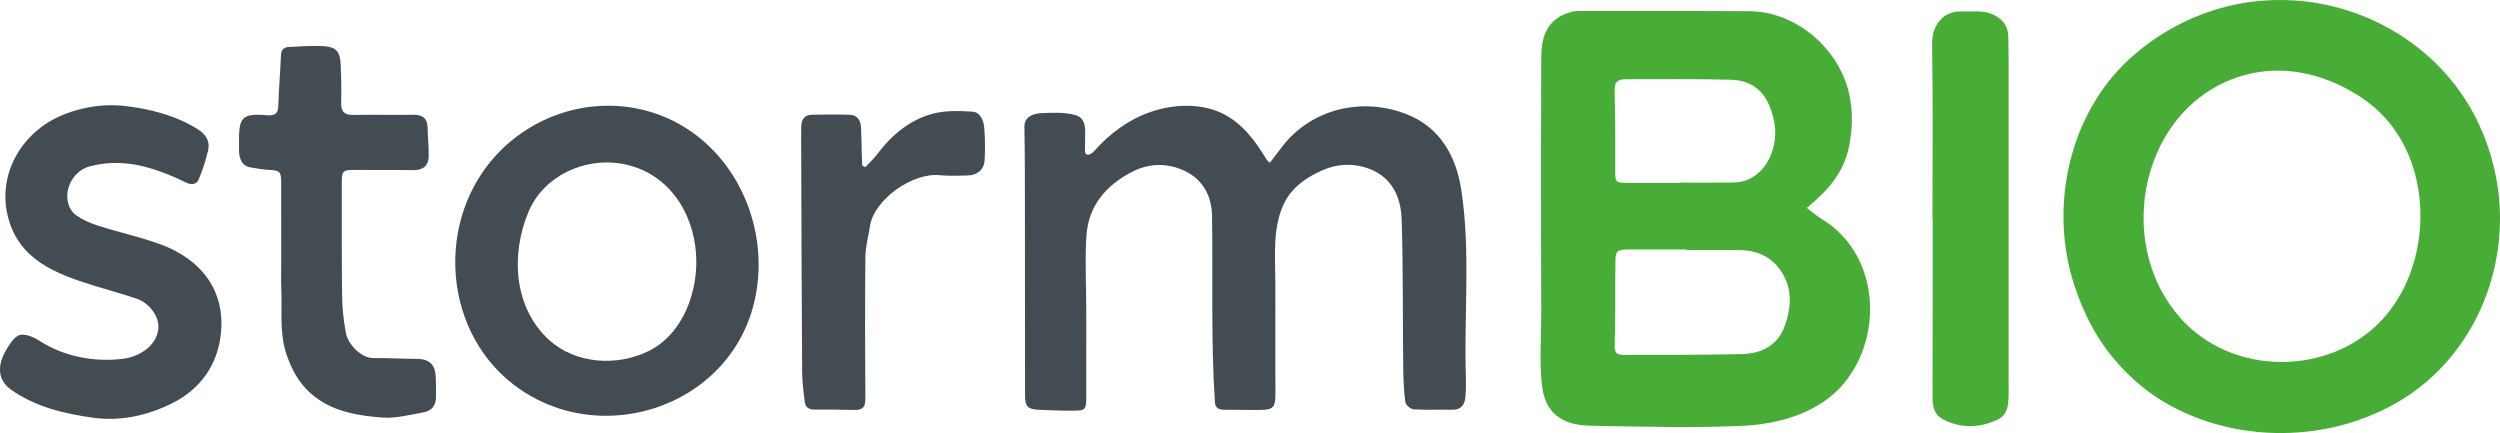 <svg width="254" height="44" viewBox="0 0 254 44" fill="none" xmlns="http://www.w3.org/2000/svg">
<g clip-path="url(#clip0_28044_156)">
<path d="M183.571 21.127C184.15 21.557 184.627 21.973 185.159 22.298C190.877 25.803 191.42 33.989 187.373 38.913C184.913 41.907 180.815 43.09 177.077 43.261C172.172 43.486 167.208 43.36 162.299 43.265C162.036 43.259 161.773 43.255 161.51 43.25C158.755 43.193 156.983 42.014 156.659 39.134C156.384 36.694 156.602 34.107 156.592 31.65C156.583 29.016 156.575 26.38 156.571 23.746C156.564 18.476 156.567 13.205 156.586 7.935C156.59 7.198 156.592 6.459 156.596 5.722C156.606 3.907 157.097 2.13 159.125 1.381C159.472 1.253 159.848 1.122 160.21 1.12C164.098 1.112 167.984 1.109 171.872 1.116C173.816 1.12 175.76 1.131 177.703 1.137C182.027 1.152 186.001 4.244 187.473 8.196C188.256 10.301 188.342 12.643 187.844 14.98C187.284 17.613 185.671 19.393 183.567 21.127H183.571ZM171.371 25.405C171.371 25.384 171.371 25.365 171.371 25.344C169.372 25.344 167.374 25.338 165.375 25.346C164.292 25.351 164.117 25.546 164.126 26.607C164.132 27.208 164.115 27.812 164.111 28.414C164.098 30.538 164.134 32.663 164.056 34.785C164.02 35.772 164.094 36.058 165.06 36.059C169.025 36.059 172.991 36.063 176.955 35.976C178.957 35.932 180.613 35.118 181.335 33.105C181.943 31.41 182.117 29.656 181.221 27.987C180.285 26.247 178.738 25.445 176.795 25.412C174.989 25.382 173.18 25.407 171.371 25.407V25.405ZM170.755 18.584C170.755 18.575 170.755 18.565 170.755 18.554C172.534 18.554 174.312 18.571 176.088 18.542C176.553 18.535 177.041 18.462 177.474 18.298C179.612 17.485 180.743 14.735 180.253 12.337C179.721 9.729 178.423 8.181 175.884 8.104C172.299 7.998 168.71 8.063 165.123 8.051C164.334 8.049 164.02 8.362 164.043 9.213C164.115 11.906 164.121 14.601 164.107 17.297C164.102 18.479 164.138 18.58 165.329 18.582C167.138 18.588 168.949 18.582 170.759 18.582L170.755 18.584Z" fill="#47AD36"/>
<path d="M231.511 -8.53014e-05C240.11 -0.052 248.253 4.823 251.878 12.662C253.225 15.576 253.969 18.772 253.999 21.986C254.071 29.446 250.412 36.696 244.008 40.615C236.794 45.03 227.161 45.147 219.867 40.842C217.879 39.669 216.147 38.109 214.673 36.337C212.853 34.147 211.631 31.656 210.745 28.957C208.151 21.045 210.202 11.559 216.442 5.91C219.238 3.379 222.665 1.535 226.332 0.638C228.044 0.221 229.78 0.011 231.509 0.002L231.511 -8.53014e-05ZM231.884 7.184C230.378 7.133 228.852 7.339 227.34 7.843C219.615 10.422 216.196 19.414 218.489 26.877C219.204 29.206 220.479 31.357 222.24 33.05C227.274 37.886 235.732 38 241 33.471C246.72 28.555 247.566 18.622 242.933 12.693C242.009 11.51 240.869 10.502 239.599 9.7C237.227 8.2 234.589 7.28 231.884 7.186V7.184Z" fill="#47AD36"/>
<path d="M110.652 15.7C110.839 15.649 111.045 15.496 111.176 15.344C112.722 13.573 114.685 12.139 116.907 11.371C119.185 10.586 121.968 10.445 124.181 11.518C126.209 12.5 127.581 14.359 128.707 16.249C128.753 16.325 128.841 16.375 129.02 16.535C129.418 16.013 129.805 15.512 130.184 15.007C133.186 11.009 138.494 9.782 143.082 11.672C146.356 13.02 147.946 15.912 148.464 19.287C149.423 25.536 148.739 31.821 148.928 38.088C148.951 38.817 148.951 39.551 148.893 40.276C148.83 41.086 148.484 41.65 147.531 41.629C146.231 41.6 144.927 41.67 143.633 41.589C143.32 41.57 142.815 41.145 142.779 40.857C142.627 39.669 142.577 38.461 142.566 37.259C142.512 32.279 142.566 27.294 142.411 22.315C142.341 20.047 141.435 18.018 139.102 17.144C137.559 16.565 135.929 16.609 134.383 17.287C132.879 17.948 131.498 18.854 130.67 20.275C129.174 22.847 129.592 26.279 129.578 29.132C129.559 32.757 129.582 36.379 129.582 40.004C129.582 41.391 129.372 41.636 128.014 41.651C126.777 41.665 125.54 41.63 124.305 41.625C123.784 41.623 123.474 41.425 123.435 40.859C123.022 34.572 123.241 28.241 123.144 21.938C123.109 19.706 122.042 17.971 119.892 17.161C118.274 16.552 116.616 16.639 115.03 17.454C112.371 18.824 110.572 20.915 110.378 23.976C110.216 26.534 110.368 29.147 110.366 31.709C110.366 34.532 110.368 37.355 110.364 40.177C110.362 41.695 110.341 41.722 108.822 41.728C107.711 41.733 106.6 41.676 105.491 41.63C104.439 41.587 104.143 41.274 104.143 40.233C104.139 34.235 104.139 28.237 104.132 22.239C104.128 19.129 104.138 16.02 104.078 12.91C104.059 11.897 104.906 11.539 105.792 11.495C106.854 11.441 108.245 11.388 109.272 11.697C110.141 11.957 110.267 12.698 110.256 13.552C110.248 14.127 110.24 14.704 110.233 15.279C110.233 15.382 110.233 15.491 110.284 15.58C110.366 15.721 110.507 15.744 110.66 15.702L110.652 15.7Z" fill="#424C52"/>
<path d="M62.249 42.23C59.059 42.368 55.79 41.55 52.935 39.623C44.878 34.187 44.028 22.165 50.809 15.344C54.604 11.527 60.145 9.885 65.39 11.177C73.902 13.274 78.629 22.468 76.618 30.762C74.939 37.694 68.758 41.95 62.249 42.23ZM70.721 25.795C70.424 21.5 67.845 17.449 63.156 16.634C59.361 15.974 55.258 17.879 53.726 21.454C51.864 25.803 52.176 31.259 55.797 34.547C58.502 37 62.739 37.248 65.933 35.652C69.44 33.898 70.978 29.515 70.719 25.797L70.721 25.795Z" fill="#424C52"/>
<path d="M10.931 10.693C11.472 10.674 12.009 10.693 12.532 10.748C15.112 11.023 17.846 11.723 20.06 13.106C20.916 13.639 21.37 14.338 21.135 15.316C20.897 16.31 20.59 17.302 20.184 18.239C19.963 18.748 19.448 18.82 18.878 18.536C18.009 18.104 17.11 17.721 16.195 17.394C13.889 16.565 11.514 16.262 9.124 16.9C7.975 17.207 7.134 18.174 6.894 19.336C6.701 20.272 6.966 21.332 7.771 21.894C8.426 22.352 9.198 22.689 9.966 22.93C12.07 23.597 14.243 24.071 16.313 24.829C20.539 26.378 22.929 29.631 22.433 33.981C22.081 37.086 20.375 39.534 17.495 40.968C14.948 42.236 12.198 42.831 9.394 42.432C6.497 42.021 3.623 41.347 1.144 39.606C-0.187 38.673 -0.395 37.21 0.711 35.406C1.05 34.852 1.542 34.119 2.066 34.022C2.676 33.909 3.478 34.281 4.062 34.656C6.507 36.233 9.631 36.821 12.511 36.45C14.066 36.25 15.802 35.248 16.071 33.54C16.298 32.102 15.028 30.747 13.978 30.382C12.493 29.866 10.969 29.465 9.465 28.997C5.649 27.808 1.988 26.409 0.84 22.153C-0.326 17.826 2.11 13.579 6.069 11.809C7.551 11.146 9.261 10.75 10.931 10.695V10.693Z" fill="#424C52"/>
<path d="M28.572 26.14C28.572 23.601 28.578 21.062 28.568 18.523C28.564 17.416 28.414 17.31 27.285 17.256C26.691 17.228 26.098 17.108 25.505 17.02C24.661 16.896 24.379 16.295 24.295 15.55C24.263 15.268 24.291 14.979 24.285 14.693C24.242 11.889 24.509 11.493 27.23 11.708C27.949 11.765 28.254 11.506 28.277 10.746C28.326 9.036 28.477 7.329 28.545 5.619C28.568 5.049 28.845 4.796 29.352 4.773C30.518 4.72 31.692 4.619 32.855 4.689C34.16 4.769 34.551 5.225 34.614 6.554C34.675 7.853 34.692 9.156 34.662 10.455C34.639 11.365 35.014 11.695 35.908 11.678C37.907 11.642 39.911 11.693 41.91 11.659C42.867 11.642 43.429 11.941 43.444 12.984C43.459 13.961 43.58 14.94 43.553 15.916C43.526 16.874 42.951 17.298 41.982 17.285C40.046 17.256 38.108 17.287 36.171 17.266C34.808 17.251 34.723 17.317 34.724 18.685C34.732 22.494 34.705 26.302 34.759 30.109C34.776 31.368 34.915 32.642 35.155 33.879C35.365 34.961 36.678 36.391 37.94 36.38C39.425 36.366 40.911 36.458 42.396 36.461C43.49 36.461 44.163 36.976 44.252 38.054C44.315 38.81 44.289 39.575 44.296 40.337C44.306 41.2 43.839 41.751 43.04 41.892C41.643 42.139 40.21 42.53 38.826 42.421C36.255 42.221 33.674 41.806 31.606 39.998C30.385 38.932 29.66 37.6 29.127 36.058C28.37 33.879 28.675 31.669 28.584 29.469C28.538 28.361 28.576 27.248 28.574 26.138L28.572 26.14Z" fill="#424C52"/>
<path d="M196.338 22.205C196.338 16.27 196.395 10.335 196.303 4.402C196.275 2.539 197.493 1.078 199.298 1.164C200.412 1.217 201.507 0.968 202.623 1.541C203.632 2.059 204.022 2.775 204.047 3.788C204.083 5.31 204.074 6.832 204.074 8.354C204.076 18.445 204.078 28.538 204.076 38.629C204.076 39.356 204.097 40.088 204.043 40.813C203.984 41.634 203.712 42.309 202.846 42.686C200.988 43.497 199.17 43.537 197.371 42.579C196.547 42.141 196.349 41.333 196.347 40.488C196.341 36.68 196.359 32.871 196.364 29.064C196.368 26.778 196.364 24.494 196.364 22.209C196.355 22.209 196.345 22.209 196.338 22.209V22.205Z" fill="#47AD36"/>
<path d="M87.915 16.986C88.308 16.561 88.742 16.167 89.089 15.708C90.574 13.741 92.398 12.173 94.795 11.546C96.049 11.219 97.433 11.262 98.748 11.339C99.631 11.39 99.94 12.253 100.004 13.028C100.092 14.101 100.092 15.184 100.039 16.26C99.991 17.211 99.311 17.803 98.339 17.826C97.388 17.849 96.427 17.896 95.484 17.801C92.668 17.512 88.773 20.306 88.38 23.014C88.233 24.032 87.936 25.043 87.924 26.06C87.877 30.881 87.882 35.703 87.921 40.524C87.928 41.37 87.625 41.667 86.83 41.65C85.466 41.619 84.101 41.606 82.736 41.612C82.165 41.614 81.823 41.377 81.76 40.814C81.654 39.84 81.503 38.865 81.498 37.888C81.446 29.831 81.425 21.773 81.397 13.716C81.397 13.398 81.402 13.082 81.415 12.763C81.446 12.091 81.787 11.672 82.469 11.659C83.769 11.632 85.071 11.617 86.369 11.666C87.135 11.697 87.448 12.268 87.482 12.967C87.532 13.948 87.536 14.933 87.562 15.916C87.57 16.22 87.591 16.523 87.604 16.828C87.707 16.881 87.81 16.933 87.915 16.986Z" fill="#424C52"/>
</g>
<defs>
<clipPath id="clip0_28044_156">
<rect width="254" height="44" fill="white"/>
</clipPath>
</defs>
</svg>
